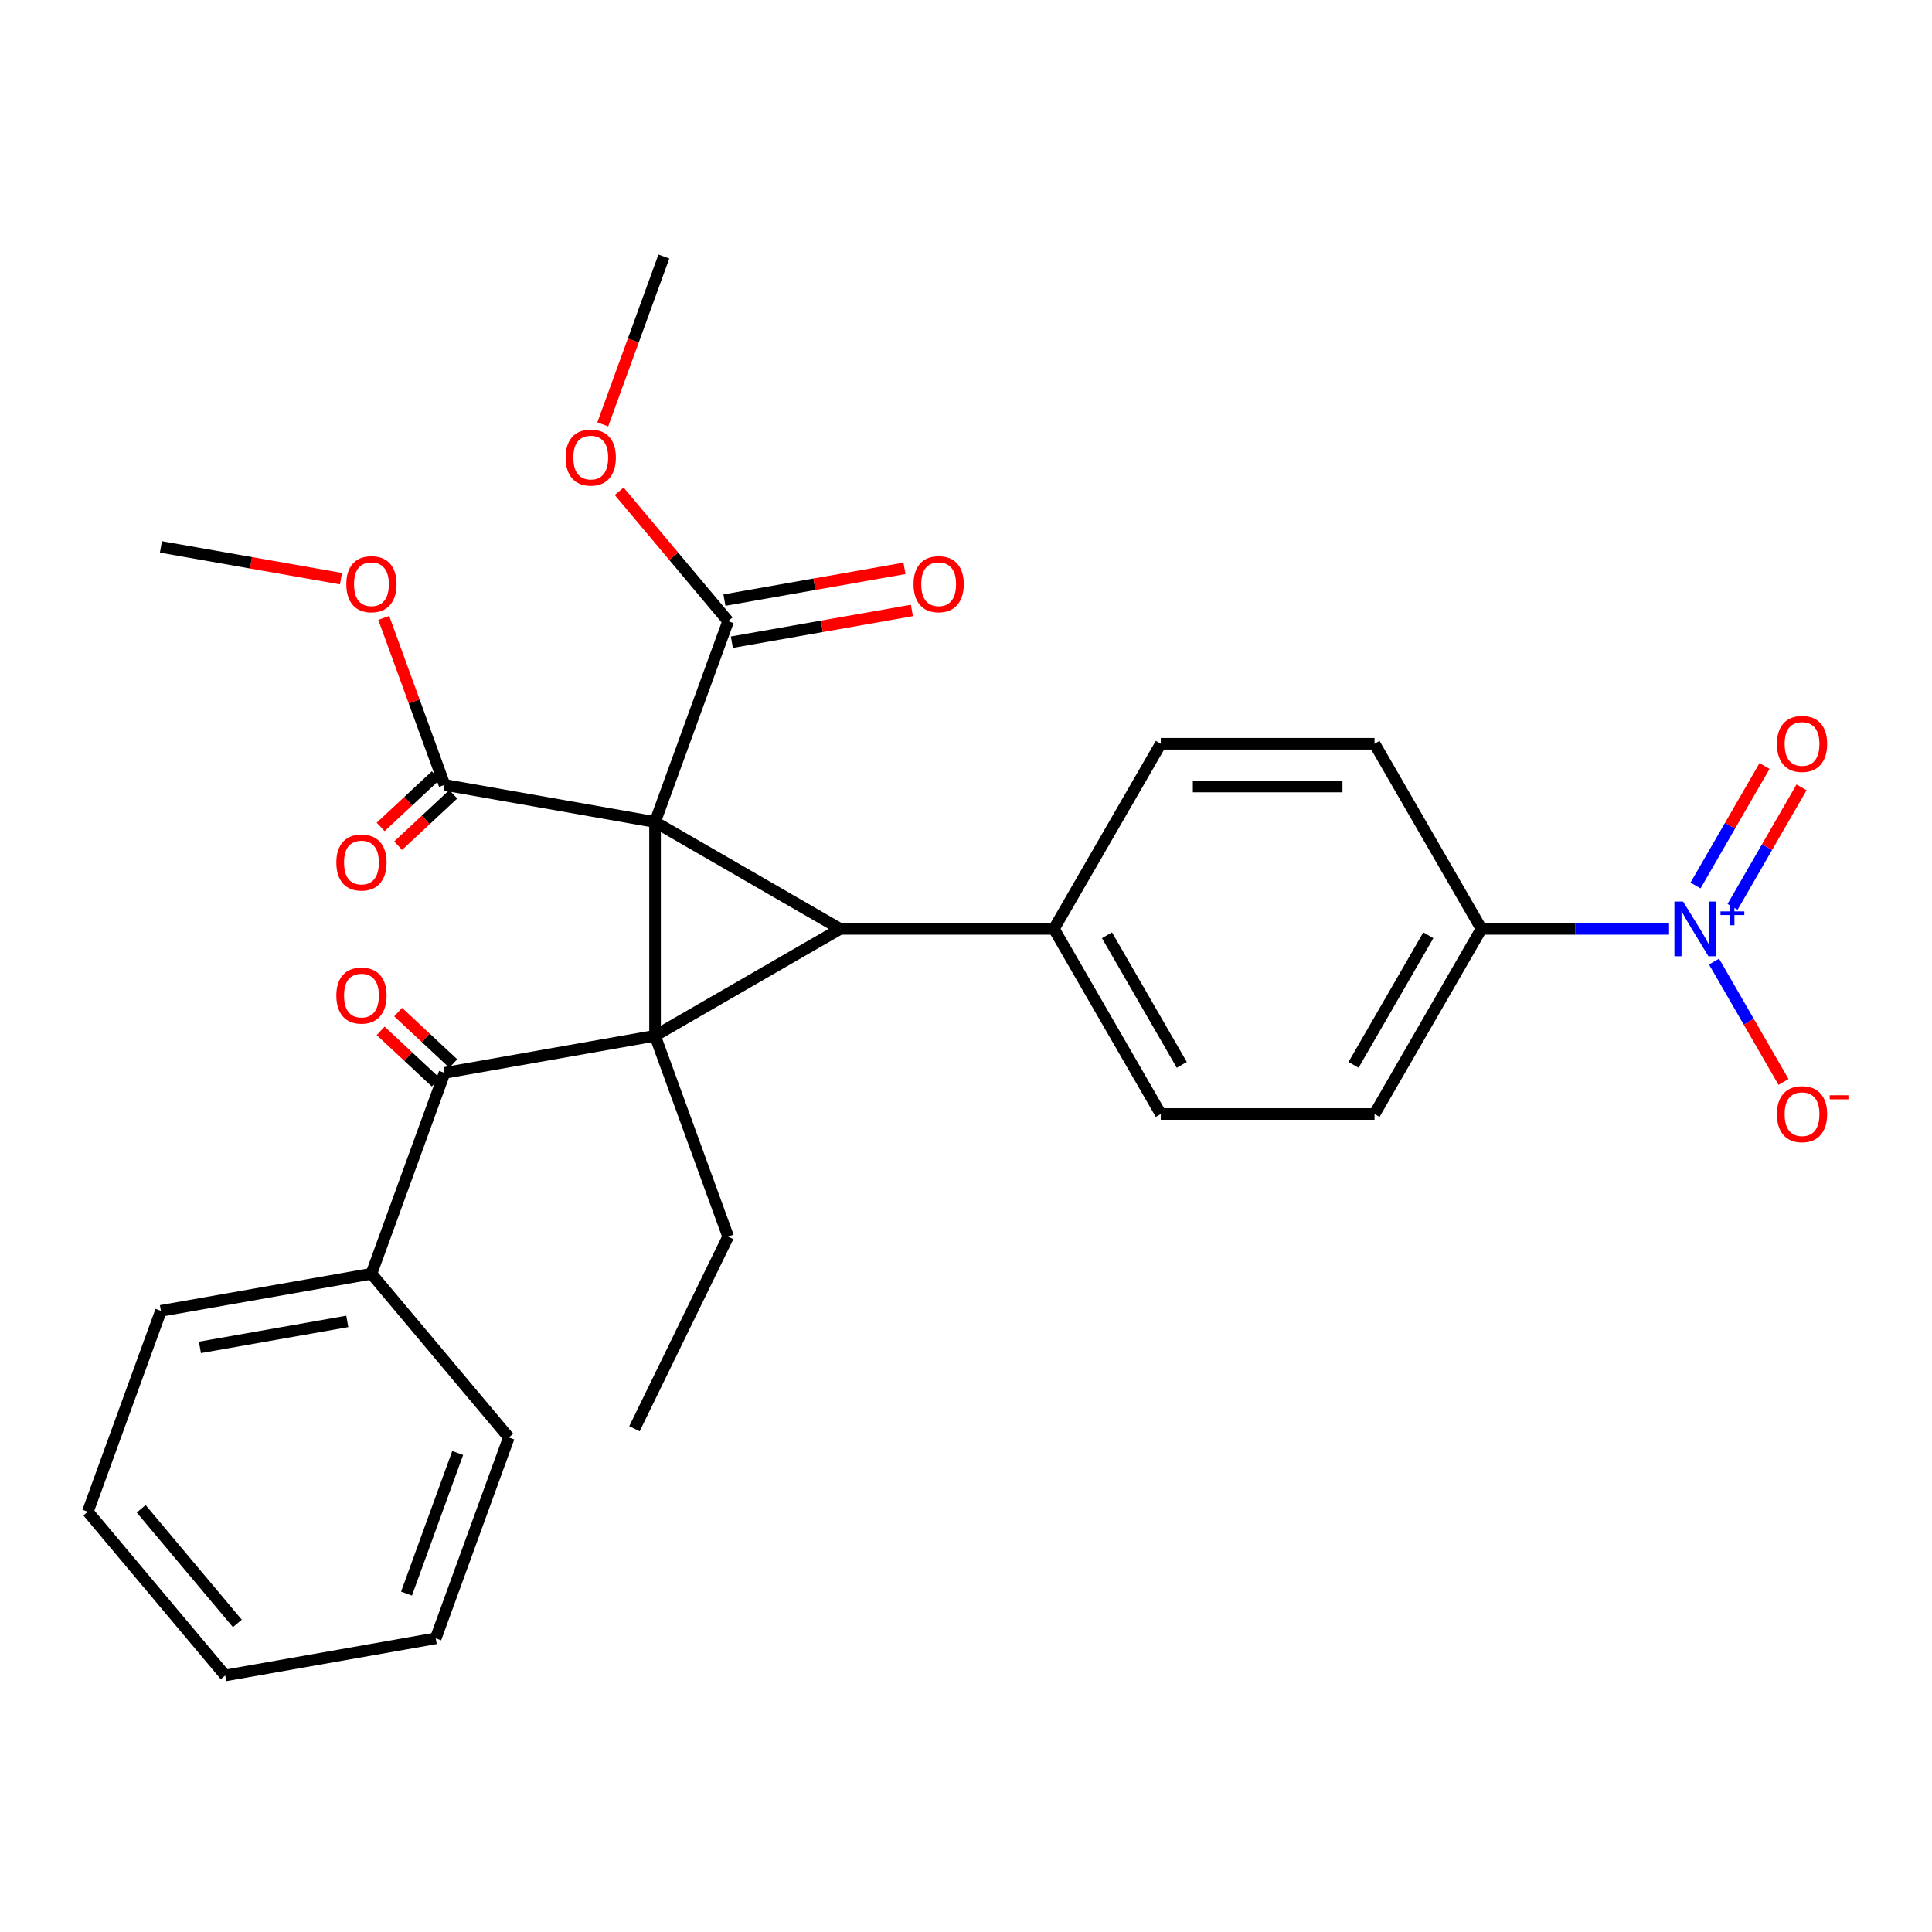 <?xml version='1.0' encoding='iso-8859-1'?>
<svg version='1.1' baseProfile='full'
              xmlns='http://www.w3.org/2000/svg'
                      xmlns:rdkit='http://www.rdkit.org/xml'
                      xmlns:xlink='http://www.w3.org/1999/xlink'
                  xml:space='preserve'
width='1000px' height='1000px' viewBox='0 0 1000 1000'>
<!-- END OF HEADER -->
<rect style='opacity:1.0;fill:#FFFFFF;stroke:none' width='1000' height='1000' x='0' y='0'> </rect>
<path class='bond-0' d='M 339.048,425.469 L 339.048,536.107' style='fill:none;fill-rule:evenodd;stroke:#000000;stroke-width:6px;stroke-linecap:butt;stroke-linejoin:miter;stroke-opacity:1' />
<path class='bond-1' d='M 339.048,425.469 L 434.863,480.788' style='fill:none;fill-rule:evenodd;stroke:#000000;stroke-width:6px;stroke-linecap:butt;stroke-linejoin:miter;stroke-opacity:1' />
<path class='bond-4' d='M 339.048,425.469 L 230.092,406.257' style='fill:none;fill-rule:evenodd;stroke:#000000;stroke-width:6px;stroke-linecap:butt;stroke-linejoin:miter;stroke-opacity:1' />
<path class='bond-5' d='M 339.048,425.469 L 376.888,321.504' style='fill:none;fill-rule:evenodd;stroke:#000000;stroke-width:6px;stroke-linecap:butt;stroke-linejoin:miter;stroke-opacity:1' />
<path class='bond-3' d='M 339.048,536.107 L 230.092,555.319' style='fill:none;fill-rule:evenodd;stroke:#000000;stroke-width:6px;stroke-linecap:butt;stroke-linejoin:miter;stroke-opacity:1' />
<path class='bond-18' d='M 339.048,536.107 L 376.888,640.072' style='fill:none;fill-rule:evenodd;stroke:#000000;stroke-width:6px;stroke-linecap:butt;stroke-linejoin:miter;stroke-opacity:1' />
<path class='bond-29' d='M 339.048,536.107 L 434.863,480.788' style='fill:none;fill-rule:evenodd;stroke:#000000;stroke-width:6px;stroke-linecap:butt;stroke-linejoin:miter;stroke-opacity:1' />
<path class='bond-6' d='M 434.863,480.788 L 545.501,480.788' style='fill:none;fill-rule:evenodd;stroke:#000000;stroke-width:6px;stroke-linecap:butt;stroke-linejoin:miter;stroke-opacity:1' />
<path class='bond-2' d='M 863.907,480.788 L 815.341,480.788' style='fill:none;fill-rule:evenodd;stroke:#0000FF;stroke-width:6px;stroke-linecap:butt;stroke-linejoin:miter;stroke-opacity:1' />
<path class='bond-2' d='M 815.341,480.788 L 766.775,480.788' style='fill:none;fill-rule:evenodd;stroke:#000000;stroke-width:6px;stroke-linecap:butt;stroke-linejoin:miter;stroke-opacity:1' />
<path class='bond-8' d='M 887.185,497.714 L 905.167,528.86' style='fill:none;fill-rule:evenodd;stroke:#0000FF;stroke-width:6px;stroke-linecap:butt;stroke-linejoin:miter;stroke-opacity:1' />
<path class='bond-8' d='M 905.167,528.86 L 923.149,560.006' style='fill:none;fill-rule:evenodd;stroke:#FF0000;stroke-width:6px;stroke-linecap:butt;stroke-linejoin:miter;stroke-opacity:1' />
<path class='bond-9' d='M 896.767,469.394 L 914.622,438.468' style='fill:none;fill-rule:evenodd;stroke:#0000FF;stroke-width:6px;stroke-linecap:butt;stroke-linejoin:miter;stroke-opacity:1' />
<path class='bond-9' d='M 914.622,438.468 L 932.477,407.542' style='fill:none;fill-rule:evenodd;stroke:#FF0000;stroke-width:6px;stroke-linecap:butt;stroke-linejoin:miter;stroke-opacity:1' />
<path class='bond-9' d='M 877.604,458.33 L 895.459,427.404' style='fill:none;fill-rule:evenodd;stroke:#0000FF;stroke-width:6px;stroke-linecap:butt;stroke-linejoin:miter;stroke-opacity:1' />
<path class='bond-9' d='M 895.459,427.404 L 913.314,396.479' style='fill:none;fill-rule:evenodd;stroke:#FF0000;stroke-width:6px;stroke-linecap:butt;stroke-linejoin:miter;stroke-opacity:1' />
<path class='bond-10' d='M 234.619,550.464 L 220.352,537.161' style='fill:none;fill-rule:evenodd;stroke:#000000;stroke-width:6px;stroke-linecap:butt;stroke-linejoin:miter;stroke-opacity:1' />
<path class='bond-10' d='M 220.352,537.161 L 206.086,523.858' style='fill:none;fill-rule:evenodd;stroke:#FF0000;stroke-width:6px;stroke-linecap:butt;stroke-linejoin:miter;stroke-opacity:1' />
<path class='bond-10' d='M 225.564,560.174 L 211.298,546.871' style='fill:none;fill-rule:evenodd;stroke:#000000;stroke-width:6px;stroke-linecap:butt;stroke-linejoin:miter;stroke-opacity:1' />
<path class='bond-10' d='M 211.298,546.871 L 197.032,533.568' style='fill:none;fill-rule:evenodd;stroke:#FF0000;stroke-width:6px;stroke-linecap:butt;stroke-linejoin:miter;stroke-opacity:1' />
<path class='bond-11' d='M 230.092,555.319 L 192.251,659.284' style='fill:none;fill-rule:evenodd;stroke:#000000;stroke-width:6px;stroke-linecap:butt;stroke-linejoin:miter;stroke-opacity:1' />
<path class='bond-12' d='M 225.564,401.402 L 211.298,414.705' style='fill:none;fill-rule:evenodd;stroke:#000000;stroke-width:6px;stroke-linecap:butt;stroke-linejoin:miter;stroke-opacity:1' />
<path class='bond-12' d='M 211.298,414.705 L 197.032,428.008' style='fill:none;fill-rule:evenodd;stroke:#FF0000;stroke-width:6px;stroke-linecap:butt;stroke-linejoin:miter;stroke-opacity:1' />
<path class='bond-12' d='M 234.619,411.112 L 220.352,424.415' style='fill:none;fill-rule:evenodd;stroke:#000000;stroke-width:6px;stroke-linecap:butt;stroke-linejoin:miter;stroke-opacity:1' />
<path class='bond-12' d='M 220.352,424.415 L 206.086,437.718' style='fill:none;fill-rule:evenodd;stroke:#FF0000;stroke-width:6px;stroke-linecap:butt;stroke-linejoin:miter;stroke-opacity:1' />
<path class='bond-19' d='M 230.092,406.257 L 214.361,363.038' style='fill:none;fill-rule:evenodd;stroke:#000000;stroke-width:6px;stroke-linecap:butt;stroke-linejoin:miter;stroke-opacity:1' />
<path class='bond-19' d='M 214.361,363.038 L 198.63,319.818' style='fill:none;fill-rule:evenodd;stroke:#FF0000;stroke-width:6px;stroke-linecap:butt;stroke-linejoin:miter;stroke-opacity:1' />
<path class='bond-13' d='M 378.81,332.4 L 425.405,324.184' style='fill:none;fill-rule:evenodd;stroke:#000000;stroke-width:6px;stroke-linecap:butt;stroke-linejoin:miter;stroke-opacity:1' />
<path class='bond-13' d='M 425.405,324.184 L 472,315.968' style='fill:none;fill-rule:evenodd;stroke:#FF0000;stroke-width:6px;stroke-linecap:butt;stroke-linejoin:miter;stroke-opacity:1' />
<path class='bond-13' d='M 374.967,310.608 L 421.563,302.392' style='fill:none;fill-rule:evenodd;stroke:#000000;stroke-width:6px;stroke-linecap:butt;stroke-linejoin:miter;stroke-opacity:1' />
<path class='bond-13' d='M 421.563,302.392 L 468.158,294.176' style='fill:none;fill-rule:evenodd;stroke:#FF0000;stroke-width:6px;stroke-linecap:butt;stroke-linejoin:miter;stroke-opacity:1' />
<path class='bond-20' d='M 376.888,321.504 L 348.683,287.89' style='fill:none;fill-rule:evenodd;stroke:#000000;stroke-width:6px;stroke-linecap:butt;stroke-linejoin:miter;stroke-opacity:1' />
<path class='bond-20' d='M 348.683,287.89 L 320.478,254.277' style='fill:none;fill-rule:evenodd;stroke:#FF0000;stroke-width:6px;stroke-linecap:butt;stroke-linejoin:miter;stroke-opacity:1' />
<path class='bond-14' d='M 545.501,480.788 L 600.819,384.973' style='fill:none;fill-rule:evenodd;stroke:#000000;stroke-width:6px;stroke-linecap:butt;stroke-linejoin:miter;stroke-opacity:1' />
<path class='bond-15' d='M 545.501,480.788 L 600.819,576.603' style='fill:none;fill-rule:evenodd;stroke:#000000;stroke-width:6px;stroke-linecap:butt;stroke-linejoin:miter;stroke-opacity:1' />
<path class='bond-15' d='M 572.961,484.096 L 611.684,551.167' style='fill:none;fill-rule:evenodd;stroke:#000000;stroke-width:6px;stroke-linecap:butt;stroke-linejoin:miter;stroke-opacity:1' />
<path class='bond-7' d='M 766.775,480.788 L 711.457,576.603' style='fill:none;fill-rule:evenodd;stroke:#000000;stroke-width:6px;stroke-linecap:butt;stroke-linejoin:miter;stroke-opacity:1' />
<path class='bond-7' d='M 739.315,484.096 L 700.592,551.167' style='fill:none;fill-rule:evenodd;stroke:#000000;stroke-width:6px;stroke-linecap:butt;stroke-linejoin:miter;stroke-opacity:1' />
<path class='bond-30' d='M 766.775,480.788 L 711.457,384.973' style='fill:none;fill-rule:evenodd;stroke:#000000;stroke-width:6px;stroke-linecap:butt;stroke-linejoin:miter;stroke-opacity:1' />
<path class='bond-21' d='M 192.251,659.284 L 83.295,678.496' style='fill:none;fill-rule:evenodd;stroke:#000000;stroke-width:6px;stroke-linecap:butt;stroke-linejoin:miter;stroke-opacity:1' />
<path class='bond-21' d='M 179.75,683.957 L 103.481,697.405' style='fill:none;fill-rule:evenodd;stroke:#000000;stroke-width:6px;stroke-linecap:butt;stroke-linejoin:miter;stroke-opacity:1' />
<path class='bond-22' d='M 192.251,659.284 L 263.368,744.037' style='fill:none;fill-rule:evenodd;stroke:#000000;stroke-width:6px;stroke-linecap:butt;stroke-linejoin:miter;stroke-opacity:1' />
<path class='bond-17' d='M 600.819,384.973 L 711.457,384.973' style='fill:none;fill-rule:evenodd;stroke:#000000;stroke-width:6px;stroke-linecap:butt;stroke-linejoin:miter;stroke-opacity:1' />
<path class='bond-17' d='M 617.415,407.101 L 694.861,407.101' style='fill:none;fill-rule:evenodd;stroke:#000000;stroke-width:6px;stroke-linecap:butt;stroke-linejoin:miter;stroke-opacity:1' />
<path class='bond-16' d='M 600.819,576.603 L 711.457,576.603' style='fill:none;fill-rule:evenodd;stroke:#000000;stroke-width:6px;stroke-linecap:butt;stroke-linejoin:miter;stroke-opacity:1' />
<path class='bond-25' d='M 376.888,640.072 L 328.394,739.515' style='fill:none;fill-rule:evenodd;stroke:#000000;stroke-width:6px;stroke-linecap:butt;stroke-linejoin:miter;stroke-opacity:1' />
<path class='bond-23' d='M 176.485,299.512 L 129.89,291.296' style='fill:none;fill-rule:evenodd;stroke:#FF0000;stroke-width:6px;stroke-linecap:butt;stroke-linejoin:miter;stroke-opacity:1' />
<path class='bond-23' d='M 129.89,291.296 L 83.295,283.08' style='fill:none;fill-rule:evenodd;stroke:#000000;stroke-width:6px;stroke-linecap:butt;stroke-linejoin:miter;stroke-opacity:1' />
<path class='bond-24' d='M 311.991,219.665 L 327.802,176.225' style='fill:none;fill-rule:evenodd;stroke:#FF0000;stroke-width:6px;stroke-linecap:butt;stroke-linejoin:miter;stroke-opacity:1' />
<path class='bond-24' d='M 327.802,176.225 L 343.612,132.786' style='fill:none;fill-rule:evenodd;stroke:#000000;stroke-width:6px;stroke-linecap:butt;stroke-linejoin:miter;stroke-opacity:1' />
<path class='bond-26' d='M 83.295,678.496 L 45.455,782.461' style='fill:none;fill-rule:evenodd;stroke:#000000;stroke-width:6px;stroke-linecap:butt;stroke-linejoin:miter;stroke-opacity:1' />
<path class='bond-27' d='M 263.368,744.037 L 225.528,848.002' style='fill:none;fill-rule:evenodd;stroke:#000000;stroke-width:6px;stroke-linecap:butt;stroke-linejoin:miter;stroke-opacity:1' />
<path class='bond-27' d='M 236.899,752.064 L 210.411,824.839' style='fill:none;fill-rule:evenodd;stroke:#000000;stroke-width:6px;stroke-linecap:butt;stroke-linejoin:miter;stroke-opacity:1' />
<path class='bond-31' d='M 45.455,782.461 L 116.571,867.214' style='fill:none;fill-rule:evenodd;stroke:#000000;stroke-width:6px;stroke-linecap:butt;stroke-linejoin:miter;stroke-opacity:1' />
<path class='bond-31' d='M 73.073,780.951 L 122.854,840.278' style='fill:none;fill-rule:evenodd;stroke:#000000;stroke-width:6px;stroke-linecap:butt;stroke-linejoin:miter;stroke-opacity:1' />
<path class='bond-28' d='M 225.528,848.002 L 116.571,867.214' style='fill:none;fill-rule:evenodd;stroke:#000000;stroke-width:6px;stroke-linecap:butt;stroke-linejoin:miter;stroke-opacity:1' />
<path  class='atom-3' d='M 871.153 466.628
L 880.433 481.628
Q 881.353 483.108, 882.833 485.788
Q 884.313 488.468, 884.393 488.628
L 884.393 466.628
L 888.153 466.628
L 888.153 494.948
L 884.273 494.948
L 874.313 478.548
Q 873.153 476.628, 871.913 474.428
Q 870.713 472.228, 870.353 471.548
L 870.353 494.948
L 866.673 494.948
L 866.673 466.628
L 871.153 466.628
' fill='#0000FF'/>
<path  class='atom-3' d='M 890.529 471.733
L 895.518 471.733
L 895.518 466.479
L 897.736 466.479
L 897.736 471.733
L 902.858 471.733
L 902.858 473.634
L 897.736 473.634
L 897.736 478.914
L 895.518 478.914
L 895.518 473.634
L 890.529 473.634
L 890.529 471.733
' fill='#0000FF'/>
<path  class='atom-9' d='M 919.732 576.683
Q 919.732 569.883, 923.092 566.083
Q 926.452 562.283, 932.732 562.283
Q 939.012 562.283, 942.372 566.083
Q 945.732 569.883, 945.732 576.683
Q 945.732 583.563, 942.332 587.483
Q 938.932 591.363, 932.732 591.363
Q 926.492 591.363, 923.092 587.483
Q 919.732 583.603, 919.732 576.683
M 932.732 588.163
Q 937.052 588.163, 939.372 585.283
Q 941.732 582.363, 941.732 576.683
Q 941.732 571.123, 939.372 568.323
Q 937.052 565.483, 932.732 565.483
Q 928.412 565.483, 926.052 568.283
Q 923.732 571.083, 923.732 576.683
Q 923.732 582.403, 926.052 585.283
Q 928.412 588.163, 932.732 588.163
' fill='#FF0000'/>
<path  class='atom-9' d='M 947.052 566.905
L 956.74 566.905
L 956.74 569.017
L 947.052 569.017
L 947.052 566.905
' fill='#FF0000'/>
<path  class='atom-10' d='M 919.732 385.053
Q 919.732 378.253, 923.092 374.453
Q 926.452 370.653, 932.732 370.653
Q 939.012 370.653, 942.372 374.453
Q 945.732 378.253, 945.732 385.053
Q 945.732 391.933, 942.332 395.853
Q 938.932 399.733, 932.732 399.733
Q 926.492 399.733, 923.092 395.853
Q 919.732 391.973, 919.732 385.053
M 932.732 396.533
Q 937.052 396.533, 939.372 393.653
Q 941.732 390.733, 941.732 385.053
Q 941.732 379.493, 939.372 376.693
Q 937.052 373.853, 932.732 373.853
Q 928.412 373.853, 926.052 376.653
Q 923.732 379.453, 923.732 385.053
Q 923.732 390.773, 926.052 393.653
Q 928.412 396.533, 932.732 396.533
' fill='#FF0000'/>
<path  class='atom-11' d='M 174.089 515.3
Q 174.089 508.5, 177.449 504.7
Q 180.809 500.9, 187.089 500.9
Q 193.369 500.9, 196.729 504.7
Q 200.089 508.5, 200.089 515.3
Q 200.089 522.18, 196.689 526.1
Q 193.289 529.98, 187.089 529.98
Q 180.849 529.98, 177.449 526.1
Q 174.089 522.22, 174.089 515.3
M 187.089 526.78
Q 191.409 526.78, 193.729 523.9
Q 196.089 520.98, 196.089 515.3
Q 196.089 509.74, 193.729 506.94
Q 191.409 504.1, 187.089 504.1
Q 182.769 504.1, 180.409 506.9
Q 178.089 509.7, 178.089 515.3
Q 178.089 521.02, 180.409 523.9
Q 182.769 526.78, 187.089 526.78
' fill='#FF0000'/>
<path  class='atom-13' d='M 174.089 446.436
Q 174.089 439.636, 177.449 435.836
Q 180.809 432.036, 187.089 432.036
Q 193.369 432.036, 196.729 435.836
Q 200.089 439.636, 200.089 446.436
Q 200.089 453.316, 196.689 457.236
Q 193.289 461.116, 187.089 461.116
Q 180.849 461.116, 177.449 457.236
Q 174.089 453.356, 174.089 446.436
M 187.089 457.916
Q 191.409 457.916, 193.729 455.036
Q 196.089 452.116, 196.089 446.436
Q 196.089 440.876, 193.729 438.076
Q 191.409 435.236, 187.089 435.236
Q 182.769 435.236, 180.409 438.036
Q 178.089 440.836, 178.089 446.436
Q 178.089 452.156, 180.409 455.036
Q 182.769 457.916, 187.089 457.916
' fill='#FF0000'/>
<path  class='atom-14' d='M 472.845 302.372
Q 472.845 295.572, 476.205 291.772
Q 479.565 287.972, 485.845 287.972
Q 492.125 287.972, 495.485 291.772
Q 498.845 295.572, 498.845 302.372
Q 498.845 309.252, 495.445 313.172
Q 492.045 317.052, 485.845 317.052
Q 479.605 317.052, 476.205 313.172
Q 472.845 309.292, 472.845 302.372
M 485.845 313.852
Q 490.165 313.852, 492.485 310.972
Q 494.845 308.052, 494.845 302.372
Q 494.845 296.812, 492.485 294.012
Q 490.165 291.172, 485.845 291.172
Q 481.525 291.172, 479.165 293.972
Q 476.845 296.772, 476.845 302.372
Q 476.845 308.092, 479.165 310.972
Q 481.525 313.852, 485.845 313.852
' fill='#FF0000'/>
<path  class='atom-20' d='M 179.251 302.372
Q 179.251 295.572, 182.611 291.772
Q 185.971 287.972, 192.251 287.972
Q 198.531 287.972, 201.891 291.772
Q 205.251 295.572, 205.251 302.372
Q 205.251 309.252, 201.851 313.172
Q 198.451 317.052, 192.251 317.052
Q 186.011 317.052, 182.611 313.172
Q 179.251 309.292, 179.251 302.372
M 192.251 313.852
Q 196.571 313.852, 198.891 310.972
Q 201.251 308.052, 201.251 302.372
Q 201.251 296.812, 198.891 294.012
Q 196.571 291.172, 192.251 291.172
Q 187.931 291.172, 185.571 293.972
Q 183.251 296.772, 183.251 302.372
Q 183.251 308.092, 185.571 310.972
Q 187.931 313.852, 192.251 313.852
' fill='#FF0000'/>
<path  class='atom-21' d='M 292.772 236.831
Q 292.772 230.031, 296.132 226.231
Q 299.492 222.431, 305.772 222.431
Q 312.052 222.431, 315.412 226.231
Q 318.772 230.031, 318.772 236.831
Q 318.772 243.711, 315.372 247.631
Q 311.972 251.511, 305.772 251.511
Q 299.532 251.511, 296.132 247.631
Q 292.772 243.751, 292.772 236.831
M 305.772 248.311
Q 310.092 248.311, 312.412 245.431
Q 314.772 242.511, 314.772 236.831
Q 314.772 231.271, 312.412 228.471
Q 310.092 225.631, 305.772 225.631
Q 301.452 225.631, 299.092 228.431
Q 296.772 231.231, 296.772 236.831
Q 296.772 242.551, 299.092 245.431
Q 301.452 248.311, 305.772 248.311
' fill='#FF0000'/>
</svg>
